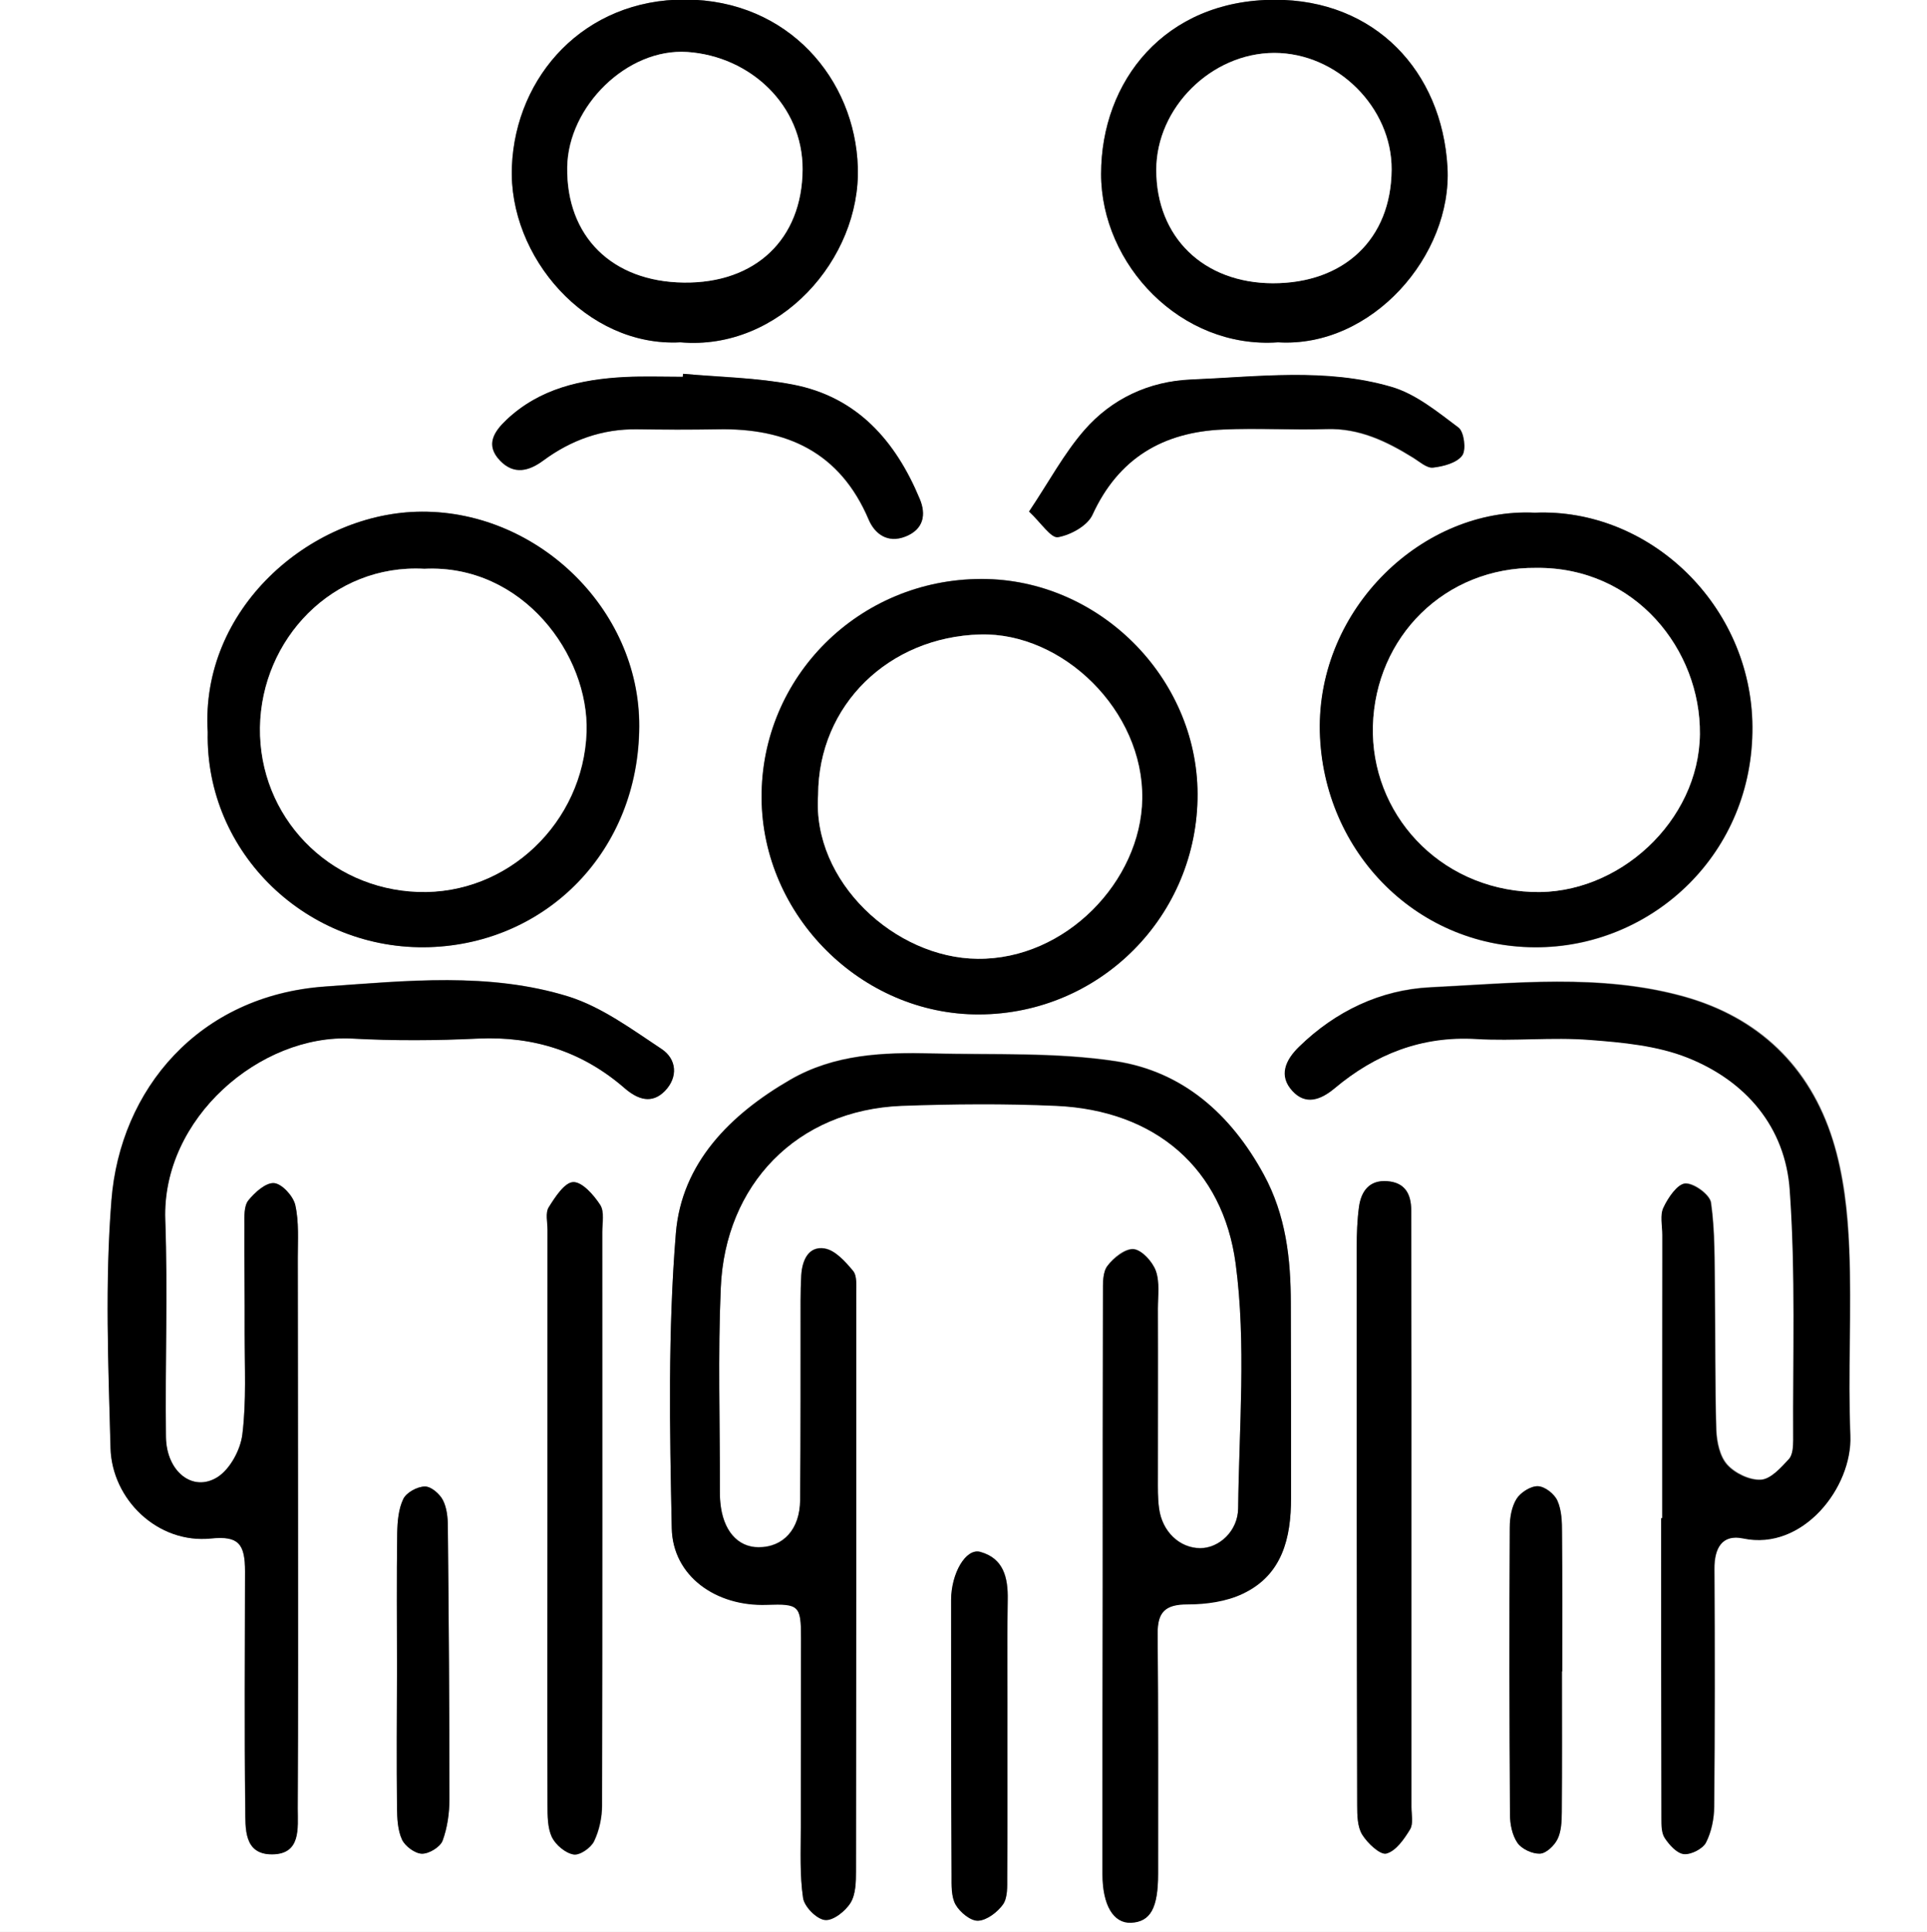 <?xml version="1.0" encoding="utf-8"?>
<!-- Generator: Adobe Illustrator 25.2.3, SVG Export Plug-In . SVG Version: 6.00 Build 0)  -->
<svg version="1.1" id="Ebene_1" xmlns="http://www.w3.org/2000/svg" xmlns:xlink="http://www.w3.org/1999/xlink" x="0px" y="0px"
	 viewBox="0 0 84.51 84.71" style="enable-background:new 0 0 84.51 84.71;" xml:space="preserve">
<rect x="0" y="0" width="84.51" height="84.71" fill="#808080" stroke="none"/>
<style type="text/css">
	.st0{clip-path:url(#SVGID_2_);}
	.st1{clip-path:url(#SVGID_4_);}
	.st2{clip-path:url(#SVGID_6_);}
	.st3{clip-path:url(#SVGID_8_);fill:#FFFFFF;}
	.st4{clip-path:url(#SVGID_8_);}
</style>
<g>
	<g>
		<defs>
			<rect id="SVGID_1_" x="-168.33" y="-76.94" width="425.44" height="239.31"/>
		</defs>
		<clipPath id="SVGID_2_">
			<use xlink:href="#SVGID_1_"  style="overflow:visible;"/>
		</clipPath>
		<g class="st0">
			<defs>
				<rect id="SVGID_3_" x="-168.33" y="-76.94" width="425.44" height="239.31"/>
			</defs>
			<clipPath id="SVGID_4_">
				<use xlink:href="#SVGID_3_"  style="overflow:visible;"/>
			</clipPath>
			<g class="st1">
				<defs>
					<rect id="SVGID_5_" x="-9.01" y="-16.22" width="107.03" height="117.66"/>
				</defs>
				<clipPath id="SVGID_6_">
					<use xlink:href="#SVGID_5_"  style="overflow:visible;"/>
				</clipPath>
				<g class="st2">
					<defs>
						<rect id="SVGID_7_" x="-9.01" y="-16.22" width="107.03" height="117.66"/>
					</defs>
					<clipPath id="SVGID_8_">
						<use xlink:href="#SVGID_7_"  style="overflow:visible;"/>
					</clipPath>
					<path class="st3" d="M98.02,101.44H-9.01V-16.22H98.02V101.44z M48.36,69.53L48.36,69.53c-0.01,4.21-0.01,8.42-0.01,12.63
						c0,1.36,0.48,2.16,1.25,2.13c0.86-0.03,1.19-0.64,1.19-2.15c0-3.51,0.01-7.01-0.02-10.52c-0.01-0.96,0.34-1.29,1.31-1.29
						c0.82,0,1.71-0.12,2.43-0.47c1.72-0.82,2.11-2.44,2.11-4.19c0-2.84,0-5.69-0.01-8.53c-0.01-1.97-0.21-3.87-1.19-5.66
						c-1.45-2.64-3.56-4.51-6.49-4.96c-2.64-0.4-5.36-0.28-8.05-0.34c-2.15-0.05-4.28,0.03-6.22,1.15
						c-2.64,1.53-4.76,3.66-5.02,6.73c-0.35,4.29-0.27,8.62-0.18,12.93c0.05,2.1,1.94,3.45,4.17,3.36c1.41-0.05,1.5,0.03,1.5,1.46
						c0,2.77-0.02,5.54-0.01,8.31c0,1.03-0.05,2.08,0.1,3.09c0.06,0.38,0.59,0.92,0.96,0.96c0.35,0.04,0.9-0.39,1.12-0.75
						c0.23-0.37,0.24-0.92,0.24-1.39c0.02-8.45,0.02-16.91,0.01-25.36c0-0.33,0.04-0.75-0.14-0.96c-0.34-0.41-0.78-0.9-1.25-0.98
						c-0.7-0.11-0.98,0.51-1.02,1.17c-0.02,0.37-0.03,0.74-0.03,1.11c-0.01,2.92,0,5.83-0.02,8.75c-0.01,1.28-0.74,2.07-1.82,2.07
						c-0.93,0-1.57-0.74-1.68-1.97c-0.02-0.18-0.02-0.37-0.02-0.55c0-2.95-0.09-5.91,0.04-8.86c0.19-4.51,3.32-7.79,7.94-7.98
						c2.25-0.09,4.51-0.1,6.75,0c4.38,0.19,7.33,2.75,7.89,6.92c0.47,3.52,0.15,7.15,0.11,10.73c-0.01,1.01-0.84,1.75-1.66,1.75
						c-0.91,0-1.68-0.73-1.81-1.76c-0.06-0.44-0.05-0.88-0.05-1.33c0-2.47,0-4.95,0-7.42c0-0.55,0.08-1.15-0.09-1.65
						c-0.14-0.4-0.61-0.91-0.97-0.95c-0.37-0.04-0.89,0.37-1.15,0.73c-0.21,0.28-0.2,0.78-0.2,1.17
						C48.36,60.97,48.36,65.25,48.36,69.53 M13.07,66.45L13.07,66.45c0-3.77,0-7.53-0.01-11.3c0-0.77,0.05-1.57-0.11-2.32
						c-0.09-0.39-0.58-0.93-0.93-0.96c-0.36-0.03-0.85,0.41-1.13,0.76c-0.19,0.25-0.17,0.71-0.17,1.07
						c-0.01,1.59,0.01,3.17,0.01,4.76c-0.01,1.48,0.08,2.97-0.1,4.42c-0.08,0.68-0.54,1.53-1.09,1.88C8.45,65.45,7.29,64.52,7.27,63
						c-0.04-3.17,0.09-6.35-0.03-9.52c-0.16-4.45,4.18-8.16,8.19-7.95c1.84,0.1,3.69,0.09,5.54,0c2.45-0.11,4.58,0.58,6.42,2.18
						c0.58,0.5,1.19,0.7,1.76,0.12c0.59-0.6,0.52-1.4-0.14-1.84c-1.3-0.86-2.62-1.84-4.08-2.3c-3.48-1.08-7.12-0.69-10.67-0.44
						c-5.56,0.39-9,4.52-9.38,9.38c-0.28,3.6-0.13,7.23-0.04,10.85c0.06,2.26,2.07,4.22,4.41,3.97c1.2-0.12,1.49,0.22,1.49,1.45
						c-0.01,3.47-0.04,6.94,0.01,10.41c0.01,0.83-0.08,2,1.18,1.99c1.27-0.01,1.12-1.15,1.12-2.01
						C13.08,75.01,13.07,70.73,13.07,66.45 M72.9,66.55h-0.03c0,4.39,0,8.78,0.01,13.17c0,0.29,0,0.64,0.15,0.86
						c0.2,0.3,0.53,0.66,0.84,0.7c0.31,0.03,0.82-0.23,0.96-0.5c0.24-0.47,0.35-1.05,0.36-1.58c0.03-3.47,0.03-6.94,0.01-10.41
						c-0.01-0.91,0.33-1.54,1.27-1.35c2.6,0.55,4.78-2.24,4.69-4.51c-0.11-2.73,0.06-5.47-0.05-8.19c-0.06-1.6-0.24-3.24-0.72-4.76
						c-1.01-3.24-3.27-5.39-6.55-6.3c-3.66-1.01-7.41-0.58-11.12-0.4c-2.16,0.11-4.13,1.04-5.73,2.6c-0.6,0.58-0.91,1.27-0.29,1.94
						c0.57,0.62,1.22,0.4,1.85-0.12c1.79-1.5,3.81-2.3,6.21-2.16c1.66,0.1,3.33-0.09,4.98,0.04c1.45,0.11,2.96,0.26,4.29,0.78
						c2.56,1.02,4.29,3.03,4.48,5.81c0.25,3.64,0.13,7.3,0.15,10.95c0,0.29-0.02,0.66-0.19,0.84c-0.35,0.38-0.8,0.88-1.23,0.91
						c-0.49,0.03-1.14-0.28-1.48-0.66c-0.33-0.37-0.46-1.01-0.48-1.53c-0.06-2.03-0.04-4.06-0.06-6.09
						c-0.02-1.29,0.01-2.59-0.17-3.86c-0.05-0.35-0.75-0.87-1.13-0.85c-0.34,0.02-0.75,0.62-0.95,1.05c-0.16,0.34-0.05,0.8-0.05,1.2
						C72.9,58.28,72.9,62.41,72.9,66.55 M42.94,44.48c5.32-0.02,9.59-4.34,9.58-9.68c-0.02-5.12-4.35-9.43-9.48-9.42
						c-5.37,0.01-9.68,4.3-9.64,9.6C33.43,40.16,37.79,44.49,42.94,44.48 M67.31,22.48c-4.87-0.24-9.56,4.17-9.42,9.61
						c0.13,5.3,4.32,9.56,9.67,9.45c4.98-0.1,9.34-4.14,9.3-9.67C76.82,26.56,72.36,22.27,67.31,22.48 M9.11,32.1
						c-0.1,5.34,4.39,9.6,9.74,9.43c5.15-0.17,9.17-4.23,9.19-9.68c0.02-5.2-4.58-9.57-9.78-9.41C13.55,22.58,8.78,26.71,9.11,32.1
						 M56.05,15.01c4.13,0.25,7.65-3.82,7.43-7.68c-0.24-4.2-3.18-7.35-7.58-7.34C51.08,0,48.29,3.55,48.29,7.63
						C48.29,11.59,51.78,15.31,56.05,15.01 M29.84,15.01c4.34,0.38,7.91-3.65,7.78-7.68C37.5,3.48,34.58,0,30.06-0.02
						c-4.43-0.02-7.44,3.34-7.61,7.32C22.29,11.26,25.74,15.23,29.84,15.01 M24.01,66.32c0,4.28-0.01,8.56,0.01,12.84
						c0,0.47,0,1,0.19,1.4c0.16,0.34,0.59,0.7,0.95,0.76c0.27,0.05,0.76-0.29,0.9-0.58c0.23-0.47,0.35-1.05,0.35-1.58
						c0.02-8.38,0.01-16.75,0.01-25.13c0-0.41,0.1-0.9-0.09-1.19c-0.28-0.44-0.79-1.02-1.18-1c-0.38,0.01-0.8,0.66-1.08,1.11
						c-0.15,0.24-0.05,0.65-0.05,0.98C24.01,58.05,24.01,62.19,24.01,66.32 M61.9,66.49L61.9,66.49c0-1.88,0-3.77,0-5.65
						c0-2.58-0.01-5.17-0.01-7.75c0-0.73-0.27-1.23-1.05-1.29c-0.78-0.06-1.15,0.43-1.24,1.12c-0.08,0.58-0.1,1.18-0.1,1.77
						c0,8.16,0,16.32,0.02,24.48c0,0.43,0.01,0.93,0.22,1.28c0.23,0.38,0.79,0.9,1.06,0.83c0.42-0.11,0.78-0.64,1.04-1.06
						c0.15-0.25,0.06-0.65,0.06-0.98C61.9,74.98,61.9,70.74,61.9,66.49 M29.96,16.39c-0.01,0.05-0.01,0.09-0.02,0.14
						c-0.85,0-1.7-0.04-2.55,0.01c-1.91,0.1-3.72,0.51-5.18,1.87c-0.55,0.52-0.95,1.11-0.28,1.8c0.61,0.63,1.26,0.45,1.89-0.01
						c1.22-0.9,2.58-1.39,4.11-1.37c1.18,0.01,2.36,0.02,3.54,0c3.04-0.06,5.36,1.01,6.62,3.96c0.26,0.61,0.82,1.06,1.62,0.74
						c0.8-0.32,0.9-0.97,0.62-1.64c-1.06-2.54-2.76-4.48-5.57-5.02C33.19,16.55,31.56,16.53,29.96,16.39 M45.13,22.43
						c0.55,0.51,0.97,1.18,1.26,1.13c0.55-0.09,1.28-0.49,1.5-0.97c1.14-2.5,3.11-3.64,5.74-3.75c1.51-0.07,3.02,0.03,4.53-0.02
						c1.44-0.04,2.64,0.54,3.81,1.26c0.28,0.17,0.6,0.46,0.86,0.43c0.46-0.05,1.04-0.21,1.28-0.53c0.19-0.25,0.09-1.04-0.16-1.22
						c-0.92-0.69-1.88-1.48-2.95-1.79c-2.87-0.84-5.85-0.44-8.79-0.32c-1.84,0.07-3.47,0.84-4.67,2.22
						C46.66,19.89,46,21.12,45.13,22.43 M44.18,76.23L44.18,76.23c0.01-2.03-0.02-4.06,0.02-6.09c0.02-0.98-0.19-1.81-1.2-2.1
						c-0.64-0.18-1.28,0.94-1.28,2.11c0,4.02,0,8.05,0.02,12.07c0,0.44-0.02,0.94,0.18,1.29c0.19,0.33,0.66,0.72,0.99,0.7
						c0.38-0.02,0.85-0.38,1.09-0.72c0.2-0.29,0.18-0.78,0.18-1.18C44.19,80.29,44.18,78.26,44.18,76.23 M17.41,73.18L17.41,73.18
						c0,2.03-0.02,4.06,0,6.08c0,0.47,0.03,0.99,0.22,1.4c0.14,0.29,0.57,0.62,0.87,0.62c0.31,0.01,0.81-0.29,0.91-0.57
						c0.21-0.57,0.3-1.22,0.3-1.83c0-3.98-0.03-7.96-0.07-11.94c0-0.4-0.05-0.83-0.22-1.17c-0.14-0.27-0.52-0.6-0.79-0.59
						c-0.33,0.01-0.8,0.26-0.94,0.54c-0.22,0.44-0.26,0.99-0.27,1.49C17.39,69.2,17.41,71.19,17.41,73.18 M68.5,73.28h0.02
						c0-2.03,0.01-4.05-0.01-6.08c0-0.47-0.02-0.98-0.2-1.4c-0.13-0.3-0.55-0.63-0.86-0.64c-0.31-0.01-0.76,0.27-0.93,0.55
						c-0.22,0.35-0.29,0.83-0.3,1.26c-0.02,4.2-0.01,8.39,0.01,12.59c0,0.42,0.1,0.91,0.33,1.24c0.19,0.27,0.65,0.49,0.98,0.47
						c0.27-0.01,0.63-0.35,0.77-0.63c0.17-0.34,0.18-0.78,0.19-1.18C68.51,77.41,68.5,75.35,68.5,73.28"/>
					<path class="st4" d="M48.36,69.53c0-4.28,0-8.56,0.01-12.85c0-0.4-0.02-0.89,0.2-1.17c0.27-0.35,0.79-0.76,1.15-0.73
						c0.36,0.04,0.82,0.55,0.97,0.95c0.18,0.5,0.09,1.09,0.09,1.65c0.01,2.47,0,4.95,0,7.42c0,0.44-0.01,0.89,0.05,1.33
						c0.13,1.03,0.9,1.76,1.81,1.76c0.82,0,1.65-0.75,1.66-1.75c0.04-3.58,0.36-7.21-0.11-10.73c-0.56-4.17-3.51-6.73-7.89-6.92
						c-2.25-0.1-4.51-0.08-6.75,0c-4.62,0.18-7.75,3.47-7.94,7.98c-0.13,2.95-0.03,5.91-0.04,8.86c0,0.18,0,0.37,0.02,0.55
						c0.11,1.22,0.75,1.97,1.68,1.97c1.08,0,1.81-0.78,1.82-2.07c0.03-2.92,0.02-5.83,0.02-8.75c0-0.37,0.01-0.74,0.03-1.11
						c0.04-0.66,0.32-1.28,1.02-1.17c0.46,0.07,0.91,0.57,1.25,0.98c0.18,0.21,0.14,0.64,0.14,0.96c0,8.45,0,16.91-0.01,25.36
						c0,0.47-0.01,1.02-0.24,1.39c-0.23,0.37-0.77,0.79-1.12,0.75c-0.37-0.04-0.9-0.58-0.96-0.96c-0.15-1.01-0.1-2.06-0.1-3.09
						c0-2.77,0.01-5.54,0.01-8.31c0-1.43-0.09-1.51-1.5-1.46c-2.23,0.08-4.13-1.26-4.17-3.36c-0.09-4.31-0.17-8.65,0.18-12.93
						c0.25-3.07,2.37-5.2,5.02-6.73c1.94-1.12,4.07-1.21,6.22-1.15c2.69,0.07,5.41-0.06,8.05,0.34c2.94,0.45,5.05,2.31,6.49,4.96
						c0.98,1.8,1.19,3.7,1.19,5.66c0.01,2.84,0.01,5.69,0.01,8.53c0,1.75-0.38,3.37-2.11,4.19c-0.73,0.35-1.62,0.47-2.43,0.47
						c-0.97,0-1.32,0.33-1.31,1.29c0.03,3.51,0.02,7.01,0.02,10.52c0,1.5-0.33,2.11-1.19,2.15c-0.77,0.03-1.25-0.77-1.25-2.13
						C48.35,77.95,48.35,73.74,48.36,69.53L48.36,69.53z"/>
					<path class="st4" d="M13.07,66.45c0,4.28,0.01,8.57-0.01,12.85c0,0.86,0.15,2-1.12,2.01c-1.26,0.01-1.17-1.16-1.18-1.99
						c-0.04-3.47-0.01-6.94-0.01-10.41c0-1.22-0.29-1.57-1.49-1.45c-2.34,0.24-4.35-1.71-4.41-3.97c-0.1-3.62-0.25-7.25,0.04-10.85
						c0.38-4.86,3.82-8.99,9.38-9.38c3.55-0.25,7.19-0.64,10.67,0.44c1.46,0.46,2.78,1.44,4.08,2.3c0.66,0.44,0.73,1.23,0.14,1.84
						c-0.57,0.58-1.18,0.38-1.76-0.12c-1.84-1.6-3.97-2.29-6.42-2.18c-1.84,0.09-3.7,0.1-5.54,0c-4.01-0.21-8.35,3.49-8.19,7.95
						c0.11,3.17-0.01,6.35,0.03,9.52c0.02,1.52,1.18,2.44,2.26,1.76c0.55-0.35,1.01-1.2,1.09-1.88c0.18-1.46,0.1-2.95,0.1-4.42
						c0.01-1.59-0.02-3.17-0.01-4.76c0-0.36-0.03-0.82,0.17-1.07c0.28-0.35,0.77-0.79,1.13-0.76c0.35,0.03,0.84,0.57,0.93,0.96
						c0.17,0.74,0.11,1.54,0.11,2.32C13.07,58.91,13.06,62.68,13.07,66.45L13.07,66.45z"/>
					<path class="st4" d="M72.9,66.55c0-4.13,0-8.27,0-12.4c0-0.41-0.11-0.87,0.05-1.2c0.2-0.43,0.61-1.03,0.95-1.05
						c0.38-0.02,1.09,0.49,1.13,0.85c0.18,1.27,0.15,2.57,0.17,3.86c0.03,2.03,0,4.06,0.06,6.09c0.02,0.53,0.15,1.17,0.48,1.53
						c0.34,0.38,0.99,0.69,1.48,0.66c0.44-0.03,0.88-0.53,1.23-0.91c0.17-0.18,0.19-0.56,0.19-0.84c-0.02-3.65,0.11-7.32-0.15-10.95
						c-0.19-2.77-1.92-4.79-4.48-5.81c-1.33-0.53-2.84-0.67-4.29-0.78c-1.65-0.13-3.32,0.06-4.98-0.04
						c-2.39-0.14-4.42,0.66-6.21,2.16c-0.63,0.53-1.28,0.74-1.85,0.12c-0.62-0.67-0.31-1.36,0.29-1.94c1.6-1.56,3.57-2.49,5.73-2.6
						c3.71-0.18,7.46-0.61,11.12,0.4c3.28,0.91,5.53,3.06,6.55,6.3c0.47,1.52,0.65,3.16,0.72,4.76c0.11,2.73-0.06,5.47,0.05,8.19
						c0.1,2.28-2.08,5.06-4.69,4.51c-0.94-0.2-1.28,0.44-1.27,1.35c0.02,3.47,0.02,6.94-0.01,10.41c0,0.53-0.12,1.11-0.36,1.58
						c-0.14,0.27-0.65,0.53-0.96,0.5c-0.31-0.03-0.64-0.4-0.84-0.7c-0.15-0.22-0.15-0.57-0.15-0.86c-0.01-4.39-0.01-8.78-0.01-13.17
						H72.9z"/>
					<path class="st4" d="M42.94,44.48c-5.15,0.02-9.51-4.32-9.54-9.49c-0.03-5.31,4.28-9.6,9.64-9.6c5.13-0.01,9.46,4.3,9.48,9.42
						C52.54,40.14,48.26,44.46,42.94,44.48 M35.88,34.86c-0.27,3.8,3.38,7.15,7,7.18c3.86,0.04,7.16-3.41,7.22-7.01
						c0.06-3.87-3.49-7.31-7.11-7.21C39.01,27.93,35.89,30.9,35.88,34.86"/>
					<path class="st4" d="M67.31,22.48c5.04-0.21,9.51,4.07,9.54,9.38c0.04,5.54-4.32,9.57-9.3,9.67c-5.34,0.11-9.54-4.15-9.67-9.45
						C57.76,26.65,62.44,22.25,67.31,22.48 M67.38,24.9c-4.02-0.04-7.06,3.03-7.17,6.93c-0.11,3.81,2.85,7.12,6.98,7.28
						c3.8,0.15,7.32-3.12,7.36-6.92C74.59,28.5,71.73,24.86,67.38,24.9"/>
					<path class="st4" d="M9.11,32.1c-0.33-5.39,4.45-9.51,9.15-9.66c5.19-0.16,9.8,4.21,9.77,9.41c-0.02,5.45-4.05,9.51-9.19,9.68
						C13.5,41.7,9,37.43,9.11,32.1 M18.61,24.94c-4.03-0.22-7.15,3.09-7.2,6.95c-0.06,3.91,3.01,7.08,6.93,7.21
						c3.94,0.14,7.25-3.06,7.39-7C25.84,28.72,22.91,24.74,18.61,24.94"/>
					<path class="st4" d="M56.05,15.01c-4.27,0.3-7.76-3.42-7.76-7.38c0-4.07,2.79-7.63,7.61-7.64c4.4-0.01,7.34,3.13,7.58,7.34
						C63.7,11.19,60.17,15.26,56.05,15.01 M55.82,12.42c3.14,0.01,5.19-1.95,5.21-4.98c0.02-2.73-2.39-5.13-5.15-5.12
						c-2.75,0-5.17,2.4-5.17,5.13C50.71,10.4,52.78,12.41,55.82,12.42"/>
					<path class="st4" d="M29.84,15.01c-4.11,0.22-7.56-3.75-7.39-7.71c0.16-3.97,3.18-7.34,7.61-7.32c4.52,0.02,7.44,3.5,7.56,7.35
						C37.75,11.36,34.18,15.39,29.84,15.01 M29.99,12.39c3.14,0.04,5.19-1.91,5.2-4.96c0.01-2.82-2.29-4.96-5.05-5.15
						c-2.64-0.18-5.23,2.38-5.27,5.05C24.83,10.37,26.84,12.36,29.99,12.39"/>
					<path class="st4" d="M24.01,66.32c0-4.13,0-8.26,0-12.4c0-0.33-0.1-0.74,0.05-0.98c0.28-0.45,0.7-1.1,1.08-1.11
						c0.39-0.01,0.9,0.57,1.18,1c0.19,0.3,0.09,0.79,0.09,1.19c0,8.38,0.01,16.75-0.01,25.13c0,0.53-0.12,1.1-0.35,1.58
						c-0.14,0.29-0.63,0.63-0.9,0.58c-0.36-0.06-0.78-0.42-0.95-0.76c-0.19-0.41-0.19-0.93-0.19-1.4
						C24,74.88,24.01,70.6,24.01,66.32"/>
					<path class="st4" d="M61.9,66.49c0,4.25,0,8.49,0,12.74c0,0.33,0.09,0.73-0.06,0.98c-0.26,0.43-0.62,0.95-1.04,1.06
						c-0.27,0.07-0.82-0.45-1.06-0.83c-0.21-0.34-0.22-0.84-0.22-1.28c-0.02-8.16-0.02-16.32-0.02-24.48c0-0.59,0.02-1.18,0.1-1.77
						c0.1-0.69,0.46-1.18,1.24-1.12c0.78,0.06,1.05,0.56,1.05,1.29c0,2.58,0.01,5.17,0.01,7.75C61.9,62.73,61.9,64.61,61.9,66.49
						L61.9,66.49z"/>
					<path class="st4" d="M29.96,16.39c1.6,0.15,3.23,0.17,4.81,0.47c2.82,0.54,4.51,2.47,5.57,5.02c0.28,0.67,0.18,1.32-0.62,1.64
						c-0.8,0.32-1.36-0.13-1.62-0.74c-1.25-2.95-3.58-4.02-6.62-3.96c-1.18,0.02-2.36,0.02-3.54,0c-1.53-0.02-2.89,0.47-4.11,1.37
						c-0.62,0.46-1.28,0.64-1.89,0.01c-0.67-0.69-0.27-1.28,0.28-1.8c1.45-1.37,3.27-1.77,5.18-1.87c0.85-0.04,1.7-0.01,2.55-0.01
						C29.94,16.48,29.95,16.43,29.96,16.39"/>
					<path class="st4" d="M45.13,22.43c0.88-1.31,1.53-2.54,2.43-3.57c1.2-1.38,2.84-2.14,4.67-2.22c2.94-0.12,5.91-0.52,8.79,0.32
						c1.07,0.31,2.03,1.1,2.95,1.79c0.24,0.19,0.34,0.97,0.16,1.22c-0.24,0.33-0.83,0.48-1.28,0.53c-0.27,0.03-0.59-0.26-0.86-0.43
						c-1.17-0.73-2.37-1.31-3.81-1.26c-1.51,0.05-3.03-0.05-4.53,0.02c-2.64,0.11-4.6,1.26-5.74,3.75c-0.22,0.47-0.95,0.87-1.5,0.97
						C46.09,23.61,45.67,22.94,45.13,22.43"/>
					<path class="st4" d="M44.18,76.23c0,2.03,0.01,4.06-0.01,6.09c0,0.4,0.02,0.88-0.18,1.18c-0.24,0.34-0.71,0.7-1.09,0.72
						c-0.33,0.02-0.8-0.37-0.99-0.7c-0.2-0.35-0.18-0.86-0.18-1.29c-0.02-4.02-0.02-8.05-0.02-12.07c0-1.17,0.65-2.29,1.28-2.11
						c1.02,0.28,1.22,1.12,1.2,2.1C44.16,72.17,44.19,74.2,44.18,76.23L44.18,76.23z"/>
					<path class="st4" d="M17.41,73.18c0-1.99-0.02-3.98,0.01-5.97c0.01-0.5,0.06-1.06,0.27-1.49c0.14-0.28,0.61-0.54,0.94-0.54
						c0.27-0.01,0.65,0.32,0.79,0.59c0.18,0.34,0.22,0.78,0.22,1.17c0.04,3.98,0.07,7.96,0.07,11.94c0,0.62-0.09,1.26-0.3,1.83
						c-0.11,0.28-0.6,0.58-0.91,0.57c-0.3-0.01-0.74-0.33-0.87-0.62c-0.19-0.41-0.21-0.93-0.22-1.4
						C17.39,77.24,17.4,75.21,17.41,73.18L17.41,73.18z"/>
					<path class="st4" d="M68.5,73.28c0,2.06,0.01,4.12-0.01,6.19c0,0.4-0.02,0.84-0.19,1.18c-0.14,0.28-0.49,0.62-0.77,0.63
						c-0.33,0.01-0.79-0.2-0.98-0.47c-0.23-0.33-0.33-0.82-0.33-1.24c-0.03-4.2-0.03-8.39-0.01-12.59c0-0.43,0.08-0.91,0.3-1.26
						c0.18-0.28,0.62-0.56,0.93-0.55c0.31,0.01,0.73,0.34,0.86,0.64c0.19,0.41,0.2,0.93,0.2,1.4c0.02,2.03,0.01,4.05,0.01,6.08H68.5
						z"/>
					<path class="st3" d="M35.88,34.86c0.01-3.97,3.12-6.93,7.1-7.04c3.62-0.1,7.17,3.34,7.11,7.21c-0.06,3.61-3.36,7.05-7.22,7.01
						C39.26,42.01,35.61,38.66,35.88,34.86"/>
					<path class="st3" d="M67.38,24.9c4.35-0.04,7.21,3.61,7.17,7.29c-0.04,3.8-3.56,7.07-7.36,6.92c-4.12-0.16-7.08-3.47-6.98-7.28
						C60.32,27.93,63.36,24.86,67.38,24.9"/>
					<path class="st3" d="M18.61,24.94c4.3-0.21,7.23,3.77,7.11,7.17c-0.14,3.94-3.45,7.14-7.39,7c-3.92-0.14-6.98-3.3-6.93-7.21
						C11.46,28.03,14.59,24.72,18.61,24.94"/>
					<path class="st3" d="M55.82,12.42c-3.04-0.01-5.11-2.02-5.11-4.97c0-2.73,2.42-5.12,5.17-5.13c2.76,0,5.17,2.4,5.15,5.12
						C61.01,10.47,58.96,12.42,55.82,12.42"/>
					<path class="st3" d="M29.99,12.39c-3.15-0.04-5.16-2.03-5.11-5.06c0.04-2.66,2.62-5.23,5.27-5.05
						c2.75,0.19,5.06,2.33,5.05,5.15C35.18,10.49,33.13,12.43,29.99,12.39"/>
				</g>
			</g>
		</g>
	</g>
</g>
</svg>
